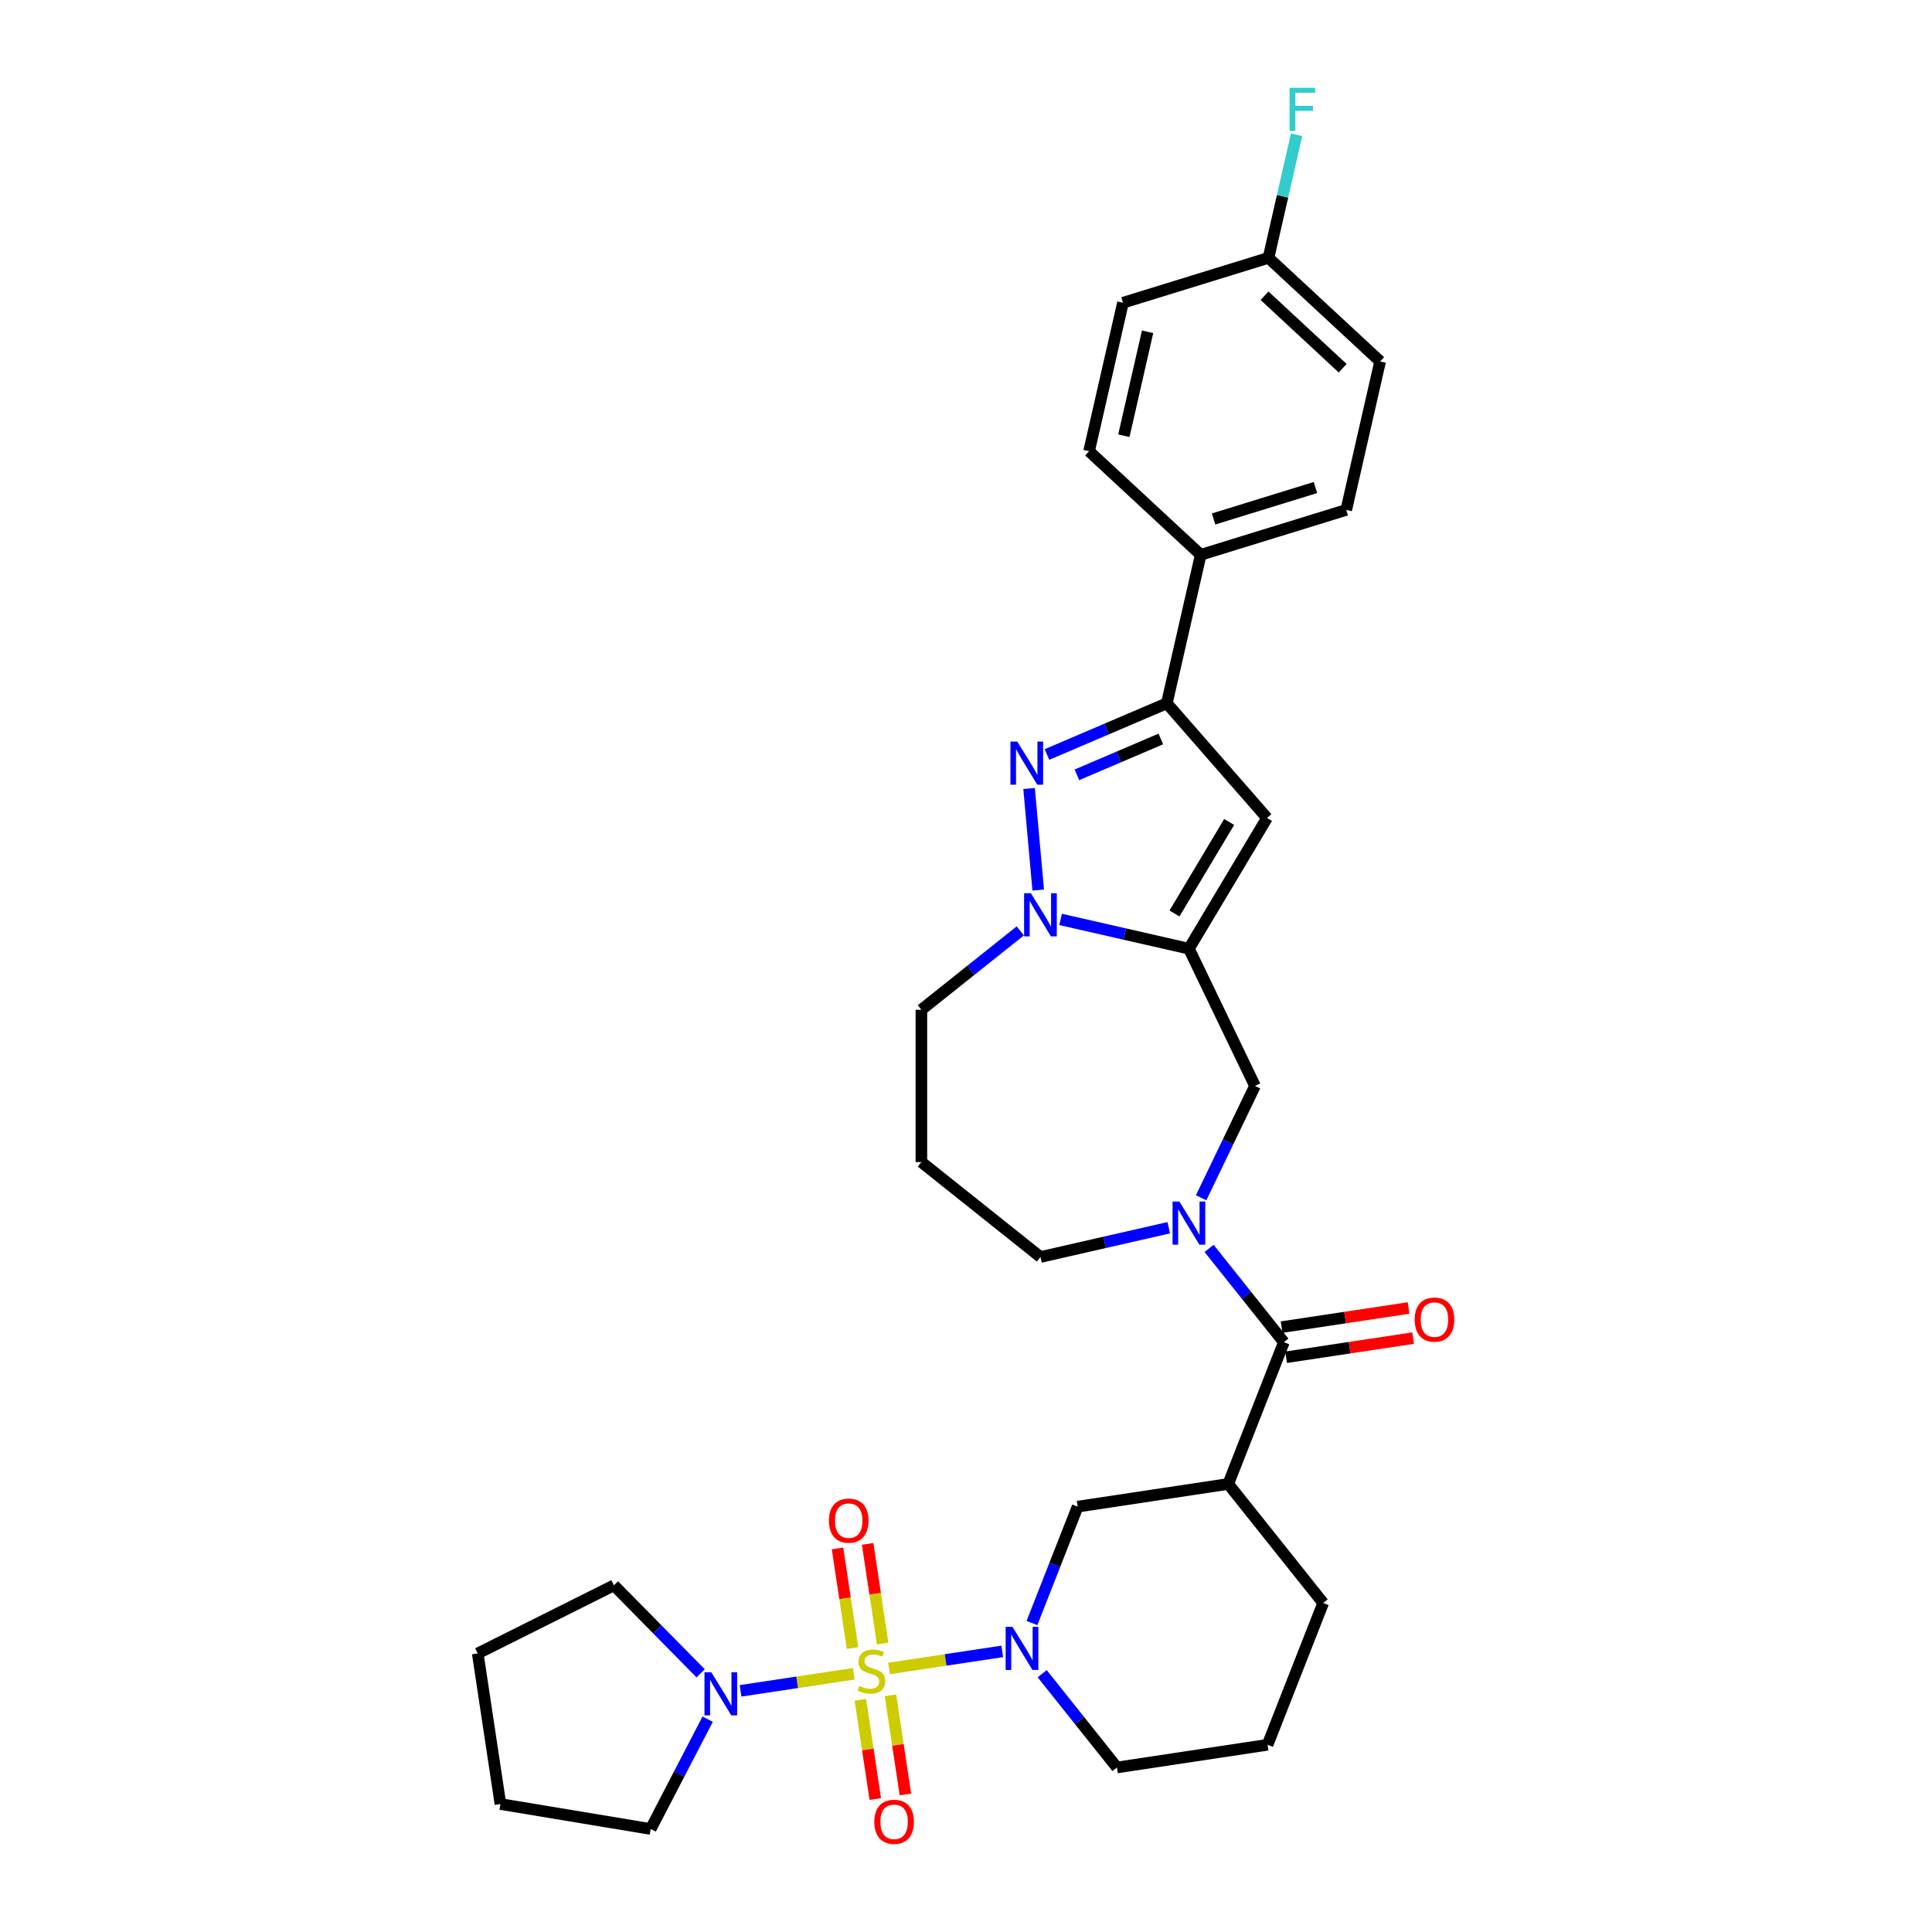 <?xml version='1.0' encoding='iso-8859-1'?>
<svg version='1.1' baseProfile='full'
              xmlns='http://www.w3.org/2000/svg'
                      xmlns:rdkit='http://www.rdkit.org/xml'
                      xmlns:xlink='http://www.w3.org/1999/xlink'
                  xml:space='preserve'
width='1000px' height='1000px' viewBox='0 0 1000 1000'>
<!-- END OF HEADER -->
<rect style='opacity:1.0;fill:#FFFFFF;stroke:none' width='1000' height='1000' x='0' y='0'> </rect>
<path class='bond-2' d='M 460.17,863.589 L 489.476,859.172' style='fill:none;fill-rule:evenodd;stroke:#CCCC00;stroke-width:6px;stroke-linecap:butt;stroke-linejoin:miter;stroke-opacity:1' />
<path class='bond-2' d='M 489.476,859.172 L 518.782,854.755' style='fill:none;fill-rule:evenodd;stroke:#0000FF;stroke-width:6px;stroke-linecap:butt;stroke-linejoin:miter;stroke-opacity:1' />
<path class='bond-9' d='M 441.914,866.341 L 412.608,870.758' style='fill:none;fill-rule:evenodd;stroke:#CCCC00;stroke-width:6px;stroke-linecap:butt;stroke-linejoin:miter;stroke-opacity:1' />
<path class='bond-9' d='M 412.608,870.758 L 383.302,875.175' style='fill:none;fill-rule:evenodd;stroke:#0000FF;stroke-width:6px;stroke-linecap:butt;stroke-linejoin:miter;stroke-opacity:1' />
<path class='bond-12' d='M 445.313,879.84 L 449.181,905.507' style='fill:none;fill-rule:evenodd;stroke:#CCCC00;stroke-width:6px;stroke-linecap:butt;stroke-linejoin:miter;stroke-opacity:1' />
<path class='bond-12' d='M 449.181,905.507 L 453.05,931.173' style='fill:none;fill-rule:evenodd;stroke:#FF0000;stroke-width:6px;stroke-linecap:butt;stroke-linejoin:miter;stroke-opacity:1' />
<path class='bond-12' d='M 460.902,877.49 L 464.77,903.157' style='fill:none;fill-rule:evenodd;stroke:#CCCC00;stroke-width:6px;stroke-linecap:butt;stroke-linejoin:miter;stroke-opacity:1' />
<path class='bond-12' d='M 464.77,903.157 L 468.639,928.824' style='fill:none;fill-rule:evenodd;stroke:#FF0000;stroke-width:6px;stroke-linecap:butt;stroke-linejoin:miter;stroke-opacity:1' />
<path class='bond-13' d='M 456.862,850.689 L 452.976,824.904' style='fill:none;fill-rule:evenodd;stroke:#CCCC00;stroke-width:6px;stroke-linecap:butt;stroke-linejoin:miter;stroke-opacity:1' />
<path class='bond-13' d='M 452.976,824.904 L 449.089,799.119' style='fill:none;fill-rule:evenodd;stroke:#FF0000;stroke-width:6px;stroke-linecap:butt;stroke-linejoin:miter;stroke-opacity:1' />
<path class='bond-13' d='M 441.273,853.039 L 437.387,827.254' style='fill:none;fill-rule:evenodd;stroke:#CCCC00;stroke-width:6px;stroke-linecap:butt;stroke-linejoin:miter;stroke-opacity:1' />
<path class='bond-13' d='M 437.387,827.254 L 433.5,801.468' style='fill:none;fill-rule:evenodd;stroke:#FF0000;stroke-width:6px;stroke-linecap:butt;stroke-linejoin:miter;stroke-opacity:1' />
<path class='bond-0' d='M 615.383,491.045 L 649.585,562.065' style='fill:none;fill-rule:evenodd;stroke:#000000;stroke-width:6px;stroke-linecap:butt;stroke-linejoin:miter;stroke-opacity:1' />
<path class='bond-3' d='M 615.383,491.045 L 582.177,483.466' style='fill:none;fill-rule:evenodd;stroke:#000000;stroke-width:6px;stroke-linecap:butt;stroke-linejoin:miter;stroke-opacity:1' />
<path class='bond-3' d='M 582.177,483.466 L 548.97,475.887' style='fill:none;fill-rule:evenodd;stroke:#0000FF;stroke-width:6px;stroke-linecap:butt;stroke-linejoin:miter;stroke-opacity:1' />
<path class='bond-4' d='M 615.383,491.045 L 655.813,423.377' style='fill:none;fill-rule:evenodd;stroke:#000000;stroke-width:6px;stroke-linecap:butt;stroke-linejoin:miter;stroke-opacity:1' />
<path class='bond-4' d='M 607.914,472.809 L 636.215,425.441' style='fill:none;fill-rule:evenodd;stroke:#000000;stroke-width:6px;stroke-linecap:butt;stroke-linejoin:miter;stroke-opacity:1' />
<path class='bond-1' d='M 532.65,408.129 L 537.381,460.702' style='fill:none;fill-rule:evenodd;stroke:#0000FF;stroke-width:6px;stroke-linecap:butt;stroke-linejoin:miter;stroke-opacity:1' />
<path class='bond-35' d='M 541.904,390.535 L 572.927,377.275' style='fill:none;fill-rule:evenodd;stroke:#0000FF;stroke-width:6px;stroke-linecap:butt;stroke-linejoin:miter;stroke-opacity:1' />
<path class='bond-35' d='M 572.927,377.275 L 603.95,364.015' style='fill:none;fill-rule:evenodd;stroke:#000000;stroke-width:6px;stroke-linecap:butt;stroke-linejoin:miter;stroke-opacity:1' />
<path class='bond-35' d='M 557.407,401.054 L 579.123,391.772' style='fill:none;fill-rule:evenodd;stroke:#0000FF;stroke-width:6px;stroke-linecap:butt;stroke-linejoin:miter;stroke-opacity:1' />
<path class='bond-35' d='M 579.123,391.772 L 600.84,382.49' style='fill:none;fill-rule:evenodd;stroke:#000000;stroke-width:6px;stroke-linecap:butt;stroke-linejoin:miter;stroke-opacity:1' />
<path class='bond-11' d='M 534.142,840.084 L 545.964,809.962' style='fill:none;fill-rule:evenodd;stroke:#0000FF;stroke-width:6px;stroke-linecap:butt;stroke-linejoin:miter;stroke-opacity:1' />
<path class='bond-11' d='M 545.964,809.962 L 557.786,779.839' style='fill:none;fill-rule:evenodd;stroke:#000000;stroke-width:6px;stroke-linecap:butt;stroke-linejoin:miter;stroke-opacity:1' />
<path class='bond-21' d='M 539.425,866.304 L 558.78,890.574' style='fill:none;fill-rule:evenodd;stroke:#0000FF;stroke-width:6px;stroke-linecap:butt;stroke-linejoin:miter;stroke-opacity:1' />
<path class='bond-21' d='M 558.78,890.574 L 578.135,914.845' style='fill:none;fill-rule:evenodd;stroke:#000000;stroke-width:6px;stroke-linecap:butt;stroke-linejoin:miter;stroke-opacity:1' />
<path class='bond-34' d='M 528.097,481.828 L 502.501,502.24' style='fill:none;fill-rule:evenodd;stroke:#0000FF;stroke-width:6px;stroke-linecap:butt;stroke-linejoin:miter;stroke-opacity:1' />
<path class='bond-34' d='M 502.501,502.24 L 476.905,522.652' style='fill:none;fill-rule:evenodd;stroke:#000000;stroke-width:6px;stroke-linecap:butt;stroke-linejoin:miter;stroke-opacity:1' />
<path class='bond-6' d='M 655.813,423.377 L 603.95,364.015' style='fill:none;fill-rule:evenodd;stroke:#000000;stroke-width:6px;stroke-linecap:butt;stroke-linejoin:miter;stroke-opacity:1' />
<path class='bond-5' d='M 625.82,646.172 L 645.175,670.443' style='fill:none;fill-rule:evenodd;stroke:#0000FF;stroke-width:6px;stroke-linecap:butt;stroke-linejoin:miter;stroke-opacity:1' />
<path class='bond-5' d='M 645.175,670.443 L 664.531,694.714' style='fill:none;fill-rule:evenodd;stroke:#000000;stroke-width:6px;stroke-linecap:butt;stroke-linejoin:miter;stroke-opacity:1' />
<path class='bond-10' d='M 621.708,619.953 L 635.646,591.009' style='fill:none;fill-rule:evenodd;stroke:#0000FF;stroke-width:6px;stroke-linecap:butt;stroke-linejoin:miter;stroke-opacity:1' />
<path class='bond-10' d='M 635.646,591.009 L 649.585,562.065' style='fill:none;fill-rule:evenodd;stroke:#000000;stroke-width:6px;stroke-linecap:butt;stroke-linejoin:miter;stroke-opacity:1' />
<path class='bond-18' d='M 604.947,635.467 L 571.74,643.046' style='fill:none;fill-rule:evenodd;stroke:#0000FF;stroke-width:6px;stroke-linecap:butt;stroke-linejoin:miter;stroke-opacity:1' />
<path class='bond-18' d='M 571.74,643.046 L 538.534,650.626' style='fill:none;fill-rule:evenodd;stroke:#000000;stroke-width:6px;stroke-linecap:butt;stroke-linejoin:miter;stroke-opacity:1' />
<path class='bond-14' d='M 603.95,364.015 L 621.491,287.166' style='fill:none;fill-rule:evenodd;stroke:#000000;stroke-width:6px;stroke-linecap:butt;stroke-linejoin:miter;stroke-opacity:1' />
<path class='bond-7' d='M 664.531,694.714 L 635.732,768.091' style='fill:none;fill-rule:evenodd;stroke:#000000;stroke-width:6px;stroke-linecap:butt;stroke-linejoin:miter;stroke-opacity:1' />
<path class='bond-15' d='M 665.705,702.508 L 698.569,697.555' style='fill:none;fill-rule:evenodd;stroke:#000000;stroke-width:6px;stroke-linecap:butt;stroke-linejoin:miter;stroke-opacity:1' />
<path class='bond-15' d='M 698.569,697.555 L 731.433,692.602' style='fill:none;fill-rule:evenodd;stroke:#FF0000;stroke-width:6px;stroke-linecap:butt;stroke-linejoin:miter;stroke-opacity:1' />
<path class='bond-15' d='M 663.356,686.919 L 696.22,681.966' style='fill:none;fill-rule:evenodd;stroke:#000000;stroke-width:6px;stroke-linecap:butt;stroke-linejoin:miter;stroke-opacity:1' />
<path class='bond-15' d='M 696.22,681.966 L 729.083,677.012' style='fill:none;fill-rule:evenodd;stroke:#FF0000;stroke-width:6px;stroke-linecap:butt;stroke-linejoin:miter;stroke-opacity:1' />
<path class='bond-8' d='M 635.732,768.091 L 557.786,779.839' style='fill:none;fill-rule:evenodd;stroke:#000000;stroke-width:6px;stroke-linecap:butt;stroke-linejoin:miter;stroke-opacity:1' />
<path class='bond-33' d='M 635.732,768.091 L 684.879,829.72' style='fill:none;fill-rule:evenodd;stroke:#000000;stroke-width:6px;stroke-linecap:butt;stroke-linejoin:miter;stroke-opacity:1' />
<path class='bond-27' d='M 366.281,889.846 L 351.534,918.262' style='fill:none;fill-rule:evenodd;stroke:#0000FF;stroke-width:6px;stroke-linecap:butt;stroke-linejoin:miter;stroke-opacity:1' />
<path class='bond-27' d='M 351.534,918.262 L 336.786,946.678' style='fill:none;fill-rule:evenodd;stroke:#000000;stroke-width:6px;stroke-linecap:butt;stroke-linejoin:miter;stroke-opacity:1' />
<path class='bond-28' d='M 362.66,866.12 L 340.218,843.34' style='fill:none;fill-rule:evenodd;stroke:#0000FF;stroke-width:6px;stroke-linecap:butt;stroke-linejoin:miter;stroke-opacity:1' />
<path class='bond-28' d='M 340.218,843.34 L 317.777,820.56' style='fill:none;fill-rule:evenodd;stroke:#000000;stroke-width:6px;stroke-linecap:butt;stroke-linejoin:miter;stroke-opacity:1' />
<path class='bond-16' d='M 621.491,287.166 L 696.815,263.931' style='fill:none;fill-rule:evenodd;stroke:#000000;stroke-width:6px;stroke-linecap:butt;stroke-linejoin:miter;stroke-opacity:1' />
<path class='bond-16' d='M 628.143,268.616 L 680.869,252.352' style='fill:none;fill-rule:evenodd;stroke:#000000;stroke-width:6px;stroke-linecap:butt;stroke-linejoin:miter;stroke-opacity:1' />
<path class='bond-17' d='M 621.491,287.166 L 563.707,233.55' style='fill:none;fill-rule:evenodd;stroke:#000000;stroke-width:6px;stroke-linecap:butt;stroke-linejoin:miter;stroke-opacity:1' />
<path class='bond-24' d='M 696.815,263.931 L 714.355,187.081' style='fill:none;fill-rule:evenodd;stroke:#000000;stroke-width:6px;stroke-linecap:butt;stroke-linejoin:miter;stroke-opacity:1' />
<path class='bond-25' d='M 563.707,233.55 L 581.248,156.701' style='fill:none;fill-rule:evenodd;stroke:#000000;stroke-width:6px;stroke-linecap:butt;stroke-linejoin:miter;stroke-opacity:1' />
<path class='bond-25' d='M 581.708,225.531 L 593.987,171.736' style='fill:none;fill-rule:evenodd;stroke:#000000;stroke-width:6px;stroke-linecap:butt;stroke-linejoin:miter;stroke-opacity:1' />
<path class='bond-20' d='M 538.534,650.626 L 476.905,601.478' style='fill:none;fill-rule:evenodd;stroke:#000000;stroke-width:6px;stroke-linecap:butt;stroke-linejoin:miter;stroke-opacity:1' />
<path class='bond-19' d='M 476.905,522.652 L 476.905,601.478' style='fill:none;fill-rule:evenodd;stroke:#000000;stroke-width:6px;stroke-linecap:butt;stroke-linejoin:miter;stroke-opacity:1' />
<path class='bond-29' d='M 578.135,914.845 L 656.081,903.097' style='fill:none;fill-rule:evenodd;stroke:#000000;stroke-width:6px;stroke-linecap:butt;stroke-linejoin:miter;stroke-opacity:1' />
<path class='bond-22' d='M 656.572,133.466 L 581.248,156.701' style='fill:none;fill-rule:evenodd;stroke:#000000;stroke-width:6px;stroke-linecap:butt;stroke-linejoin:miter;stroke-opacity:1' />
<path class='bond-26' d='M 656.572,133.466 L 663.843,101.607' style='fill:none;fill-rule:evenodd;stroke:#000000;stroke-width:6px;stroke-linecap:butt;stroke-linejoin:miter;stroke-opacity:1' />
<path class='bond-26' d='M 663.843,101.607 L 671.115,69.749' style='fill:none;fill-rule:evenodd;stroke:#33CCCC;stroke-width:6px;stroke-linecap:butt;stroke-linejoin:miter;stroke-opacity:1' />
<path class='bond-36' d='M 656.572,133.466 L 714.355,187.081' style='fill:none;fill-rule:evenodd;stroke:#000000;stroke-width:6px;stroke-linecap:butt;stroke-linejoin:miter;stroke-opacity:1' />
<path class='bond-36' d='M 654.516,153.065 L 694.965,190.596' style='fill:none;fill-rule:evenodd;stroke:#000000;stroke-width:6px;stroke-linecap:butt;stroke-linejoin:miter;stroke-opacity:1' />
<path class='bond-23' d='M 684.879,829.72 L 656.081,903.097' style='fill:none;fill-rule:evenodd;stroke:#000000;stroke-width:6px;stroke-linecap:butt;stroke-linejoin:miter;stroke-opacity:1' />
<path class='bond-31' d='M 336.786,946.678 L 259.025,933.765' style='fill:none;fill-rule:evenodd;stroke:#000000;stroke-width:6px;stroke-linecap:butt;stroke-linejoin:miter;stroke-opacity:1' />
<path class='bond-30' d='M 317.777,820.56 L 247.276,855.82' style='fill:none;fill-rule:evenodd;stroke:#000000;stroke-width:6px;stroke-linecap:butt;stroke-linejoin:miter;stroke-opacity:1' />
<path class='bond-32' d='M 247.276,855.82 L 259.025,933.765' style='fill:none;fill-rule:evenodd;stroke:#000000;stroke-width:6px;stroke-linecap:butt;stroke-linejoin:miter;stroke-opacity:1' />
<path  class='atom-0' d='M 444.736 872.627
Q 444.988 872.722, 446.029 873.163
Q 447.07 873.604, 448.205 873.888
Q 449.371 874.14, 450.506 874.14
Q 452.619 874.14, 453.849 873.131
Q 455.078 872.091, 455.078 870.294
Q 455.078 869.064, 454.448 868.307
Q 453.849 867.551, 452.903 867.141
Q 451.957 866.731, 450.38 866.258
Q 448.394 865.659, 447.196 865.091
Q 446.029 864.524, 445.178 863.325
Q 444.358 862.127, 444.358 860.109
Q 444.358 857.303, 446.25 855.569
Q 448.173 853.835, 451.957 853.835
Q 454.542 853.835, 457.475 855.064
L 456.749 857.492
Q 454.069 856.389, 452.051 856.389
Q 449.876 856.389, 448.678 857.303
Q 447.479 858.186, 447.511 859.731
Q 447.511 860.929, 448.11 861.654
Q 448.741 862.38, 449.623 862.789
Q 450.538 863.199, 452.051 863.672
Q 454.069 864.303, 455.267 864.933
Q 456.466 865.564, 457.317 866.857
Q 458.2 868.118, 458.2 870.294
Q 458.2 873.384, 456.119 875.055
Q 454.069 876.694, 450.632 876.694
Q 448.646 876.694, 447.133 876.253
Q 445.651 875.843, 443.885 875.118
L 444.736 872.627
' fill='#CCCC00'/>
<path  class='atom-2' d='M 526.533 383.834
L 533.848 395.658
Q 534.573 396.825, 535.74 398.937
Q 536.907 401.05, 536.97 401.176
L 536.97 383.834
L 539.934 383.834
L 539.934 406.158
L 536.875 406.158
L 529.024 393.23
Q 528.11 391.717, 527.132 389.983
Q 526.186 388.249, 525.902 387.713
L 525.902 406.158
L 523.002 406.158
L 523.002 383.834
L 526.533 383.834
' fill='#0000FF'/>
<path  class='atom-3' d='M 524.054 842.055
L 531.369 853.879
Q 532.094 855.045, 533.26 857.158
Q 534.427 859.27, 534.49 859.397
L 534.49 842.055
L 537.454 842.055
L 537.454 864.378
L 534.396 864.378
L 526.544 851.451
Q 525.63 849.937, 524.653 848.203
Q 523.707 846.469, 523.423 845.933
L 523.423 864.378
L 520.522 864.378
L 520.522 842.055
L 524.054 842.055
' fill='#0000FF'/>
<path  class='atom-4' d='M 533.599 462.343
L 540.914 474.167
Q 541.639 475.334, 542.806 477.446
Q 543.973 479.559, 544.036 479.685
L 544.036 462.343
L 546.999 462.343
L 546.999 484.667
L 543.941 484.667
L 536.09 471.739
Q 535.176 470.226, 534.198 468.492
Q 533.252 466.757, 532.968 466.221
L 532.968 484.667
L 530.068 484.667
L 530.068 462.343
L 533.599 462.343
' fill='#0000FF'/>
<path  class='atom-6' d='M 610.449 621.923
L 617.764 633.747
Q 618.489 634.914, 619.656 637.026
Q 620.822 639.139, 620.885 639.265
L 620.885 621.923
L 623.849 621.923
L 623.849 644.247
L 620.791 644.247
L 612.94 631.319
Q 612.025 629.806, 611.048 628.072
Q 610.102 626.338, 609.818 625.802
L 609.818 644.247
L 606.917 644.247
L 606.917 621.923
L 610.449 621.923
' fill='#0000FF'/>
<path  class='atom-10' d='M 368.162 865.552
L 375.477 877.376
Q 376.202 878.542, 377.369 880.655
Q 378.536 882.767, 378.599 882.893
L 378.599 865.552
L 381.563 865.552
L 381.563 887.875
L 378.504 887.875
L 370.653 874.948
Q 369.739 873.434, 368.761 871.7
Q 367.815 869.966, 367.532 869.43
L 367.532 887.875
L 364.631 887.875
L 364.631 865.552
L 368.162 865.552
' fill='#0000FF'/>
<path  class='atom-13' d='M 452.543 942.974
Q 452.543 937.614, 455.192 934.618
Q 457.84 931.623, 462.791 931.623
Q 467.741 931.623, 470.39 934.618
Q 473.038 937.614, 473.038 942.974
Q 473.038 948.397, 470.358 951.487
Q 467.678 954.545, 462.791 954.545
Q 457.872 954.545, 455.192 951.487
Q 452.543 948.429, 452.543 942.974
M 462.791 952.023
Q 466.196 952.023, 468.025 949.753
Q 469.885 947.451, 469.885 942.974
Q 469.885 938.591, 468.025 936.384
Q 466.196 934.145, 462.791 934.145
Q 459.385 934.145, 457.525 936.352
Q 455.696 938.56, 455.696 942.974
Q 455.696 947.483, 457.525 949.753
Q 459.385 952.023, 462.791 952.023
' fill='#FF0000'/>
<path  class='atom-14' d='M 429.047 787.082
Q 429.047 781.722, 431.695 778.727
Q 434.344 775.731, 439.294 775.731
Q 444.244 775.731, 446.893 778.727
Q 449.541 781.722, 449.541 787.082
Q 449.541 792.506, 446.861 795.596
Q 444.181 798.654, 439.294 798.654
Q 434.375 798.654, 431.695 795.596
Q 429.047 792.537, 429.047 787.082
M 439.294 796.132
Q 442.699 796.132, 444.528 793.861
Q 446.388 791.56, 446.388 787.082
Q 446.388 782.7, 444.528 780.493
Q 442.699 778.254, 439.294 778.254
Q 435.889 778.254, 434.028 780.461
Q 432.2 782.668, 432.2 787.082
Q 432.2 791.591, 434.028 793.861
Q 435.889 796.132, 439.294 796.132
' fill='#FF0000'/>
<path  class='atom-16' d='M 732.229 683.028
Q 732.229 677.668, 734.877 674.673
Q 737.526 671.678, 742.476 671.678
Q 747.427 671.678, 750.075 674.673
Q 752.724 677.668, 752.724 683.028
Q 752.724 688.452, 750.044 691.542
Q 747.363 694.6, 742.476 694.6
Q 737.558 694.6, 734.877 691.542
Q 732.229 688.483, 732.229 683.028
M 742.476 692.078
Q 745.882 692.078, 747.71 689.808
Q 749.571 687.506, 749.571 683.028
Q 749.571 678.646, 747.71 676.439
Q 745.882 674.2, 742.476 674.2
Q 739.071 674.2, 737.211 676.407
Q 735.382 678.614, 735.382 683.028
Q 735.382 687.537, 737.211 689.808
Q 739.071 692.078, 742.476 692.078
' fill='#FF0000'/>
<path  class='atom-27' d='M 667.475 45.455
L 680.749 45.455
L 680.749 48.008
L 670.47 48.008
L 670.47 54.788
L 679.614 54.788
L 679.614 57.373
L 670.47 57.373
L 670.47 67.778
L 667.475 67.778
L 667.475 45.455
' fill='#33CCCC'/>
</svg>
